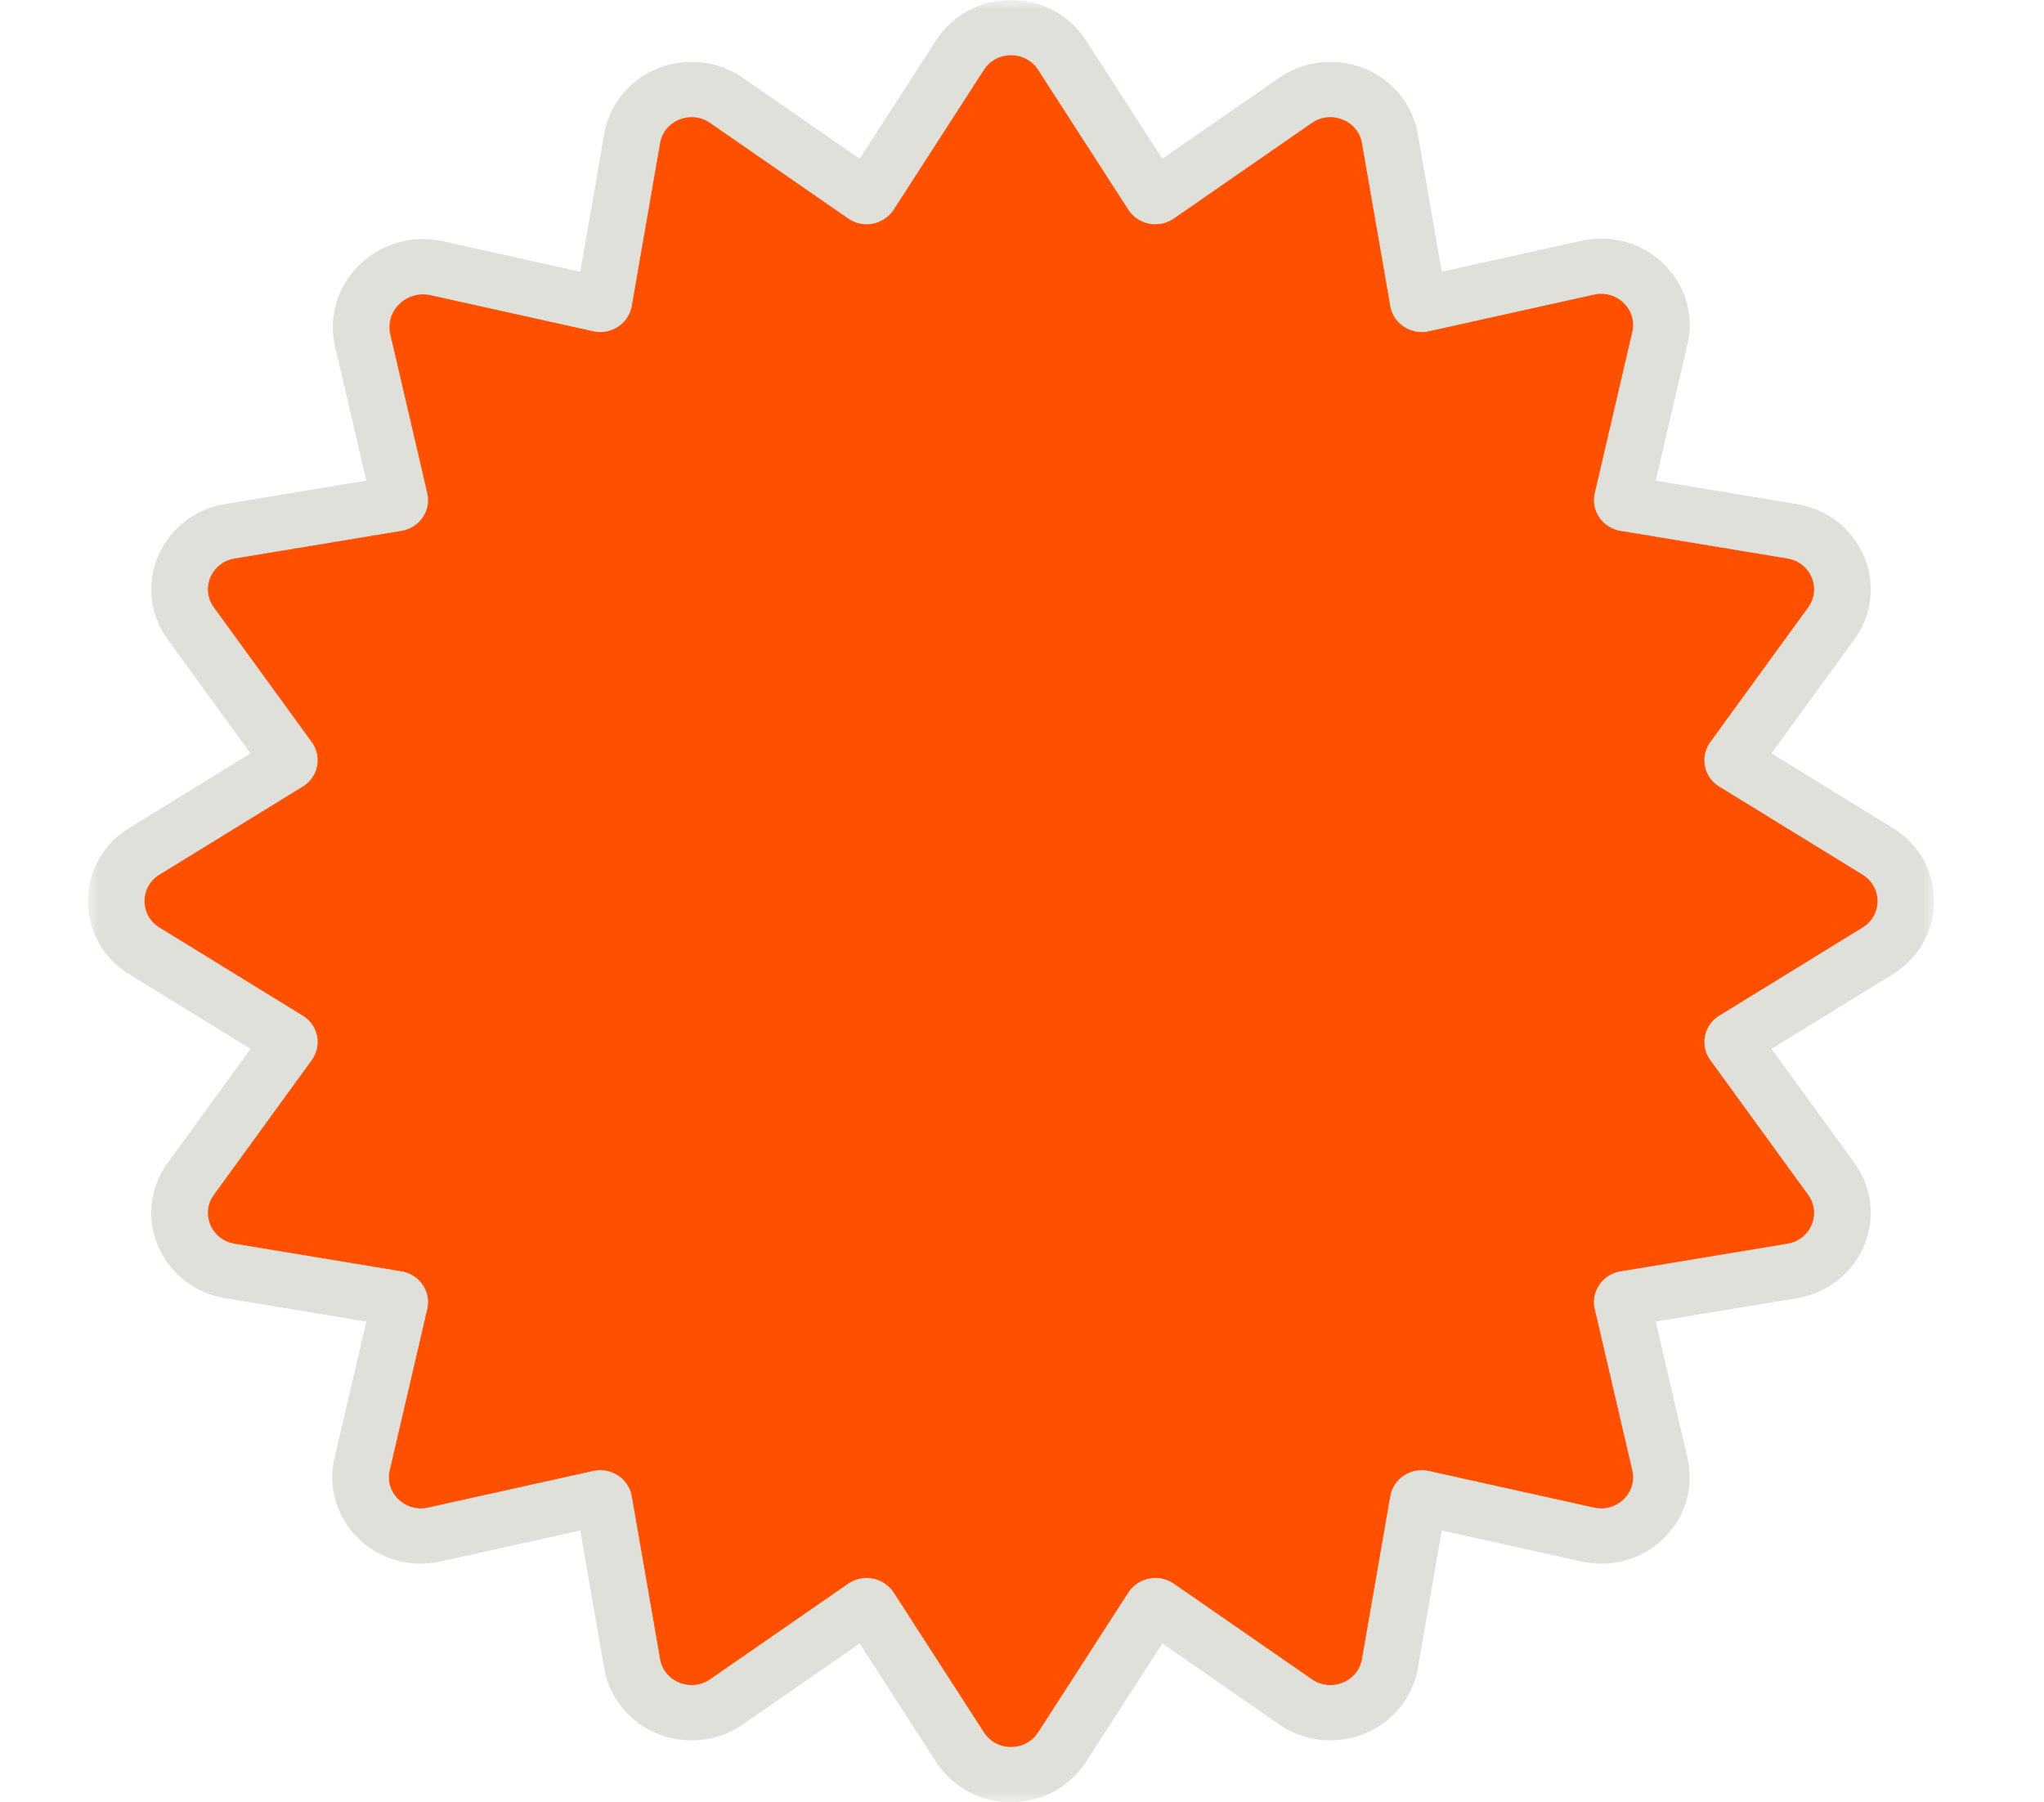<svg xmlns="http://www.w3.org/2000/svg" width="93" height="82" fill="none"><mask id="a" width="84" height="82" x="4" y="0" maskUnits="userSpaceOnUse" style="mask-type:luminance"><path fill="#fff" d="M88 0H4v82h84z"/></mask><g mask="url(#a)"><path fill="#E0E0DA" d="M46 82a4.033 4.033 0 0 1-3.41-1.837l-3.476-5.386-5.315 3.68a4.069 4.069 0 0 1-2.327.727c-1.975 0-3.649-1.379-3.979-3.278l-1.09-6.27-6.357 1.41a4.165 4.165 0 0 1-.9.098A4.045 4.045 0 0 1 16 69.661a3.842 3.842 0 0 1-.778-3.325l1.444-6.206-6.423-1.064c-1.375-.228-2.515-1.115-3.05-2.373a3.836 3.836 0 0 1 .436-3.783l3.77-5.188-5.517-3.393C4.704 43.605 4 42.359 4 40.999c0-1.359.704-2.604 1.882-3.329l5.517-3.392-3.77-5.188a3.835 3.835 0 0 1-.435-3.783c.534-1.258 1.673-2.145 3.049-2.373l6.423-1.065-1.417-6.09a3.916 3.916 0 0 1 .793-3.387 4.123 4.123 0 0 1 3.207-1.512c.306 0 .614.034.916.1l6.238 1.384 1.09-6.27c.33-1.899 2.004-3.278 3.979-3.278a4.07 4.07 0 0 1 2.328.727l5.314 3.68 3.476-5.386A4.033 4.033 0 0 1 46 0c1.393 0 2.668.687 3.41 1.837l3.476 5.386 5.315-3.68a4.071 4.071 0 0 1 2.328-.727c1.975 0 3.648 1.38 3.978 3.278l1.09 6.27 6.358-1.41c.295-.065.598-.098.898-.098 1.23 0 2.376.54 3.147 1.483.768.94 1.052 2.15.778 3.325l-1.444 6.206 6.423 1.064c1.375.228 2.515 1.115 3.05 2.372a3.836 3.836 0 0 1-.436 3.784l-3.77 5.188 5.517 3.393c1.178.724 1.882 1.97 1.882 3.33s-.704 2.604-1.883 3.329l-5.516 3.392 3.77 5.189c.806 1.11.97 2.524.435 3.782-.534 1.258-1.674 2.145-3.049 2.373l-6.423 1.065 1.444 6.206A3.842 3.842 0 0 1 76 69.66a4.045 4.045 0 0 1-3.146 1.484c-.3 0-.603-.034-.898-.1l-6.358-1.41-1.09 6.27c-.33 1.9-2.004 3.278-3.979 3.278a4.072 4.072 0 0 1-2.328-.726l-5.314-3.68-3.476 5.386A4.034 4.034 0 0 1 46 82"/><path fill="#FF5000" d="m19.595 13.432 7.393 1.64c.814.18 1.617-.344 1.757-1.148l1.288-7.41c.18-1.032 1.402-1.526 2.277-.92l6.28 4.347a1.477 1.477 0 0 0 2.073-.401l4.106-6.363c.571-.884 1.892-.884 2.463 0l4.106 6.363c.445.69 1.392.873 2.073.401l6.28-4.348c.875-.605 2.098-.11 2.277.921l1.289 7.41c.14.804.942 1.329 1.757 1.148l7.512-1.666c1.044-.232 1.979.68 1.741 1.7l-1.706 7.333c-.186.795.351 1.579 1.175 1.715l7.59 1.258c1.058.175 1.565 1.369.944 2.223l-4.454 6.13a1.4 1.4 0 0 0 .411 2.024l6.519 4.009a1.403 1.403 0 0 1 0 2.403l-6.519 4.01a1.4 1.4 0 0 0-.41 2.023l4.453 6.13c.62.854.114 2.048-.943 2.223l-7.591 1.258c-.824.136-1.36.92-1.176 1.715l1.707 7.333c.237 1.02-.697 1.932-1.741 1.7l-7.513-1.666c-.814-.18-1.617.344-1.757 1.148l-1.288 7.41c-.18 1.032-1.402 1.526-2.277.92l-6.28-4.347a1.477 1.477 0 0 0-2.073.401l-4.106 6.363c-.571.884-1.892.884-2.463 0l-4.106-6.363a1.477 1.477 0 0 0-2.073-.401l-6.28 4.347c-.875.606-2.097.111-2.277-.92l-1.288-7.41c-.14-.804-.943-1.329-1.758-1.148l-7.512 1.666c-1.044.232-1.978-.68-1.741-1.7l1.707-7.333c.185-.795-.352-1.579-1.176-1.716l-7.59-1.257c-1.058-.176-1.564-1.369-.944-2.223l4.454-6.13a1.4 1.4 0 0 0-.411-2.024l-6.518-4.009a1.403 1.403 0 0 1 0-2.403l6.518-4.01a1.4 1.4 0 0 0 .411-2.023l-4.454-6.13c-.62-.854-.114-2.048.944-2.223l7.59-1.258c.824-.136 1.36-.92 1.176-1.715l-1.68-7.217c-.25-1.073.734-2.034 1.834-1.79"/></g></svg>